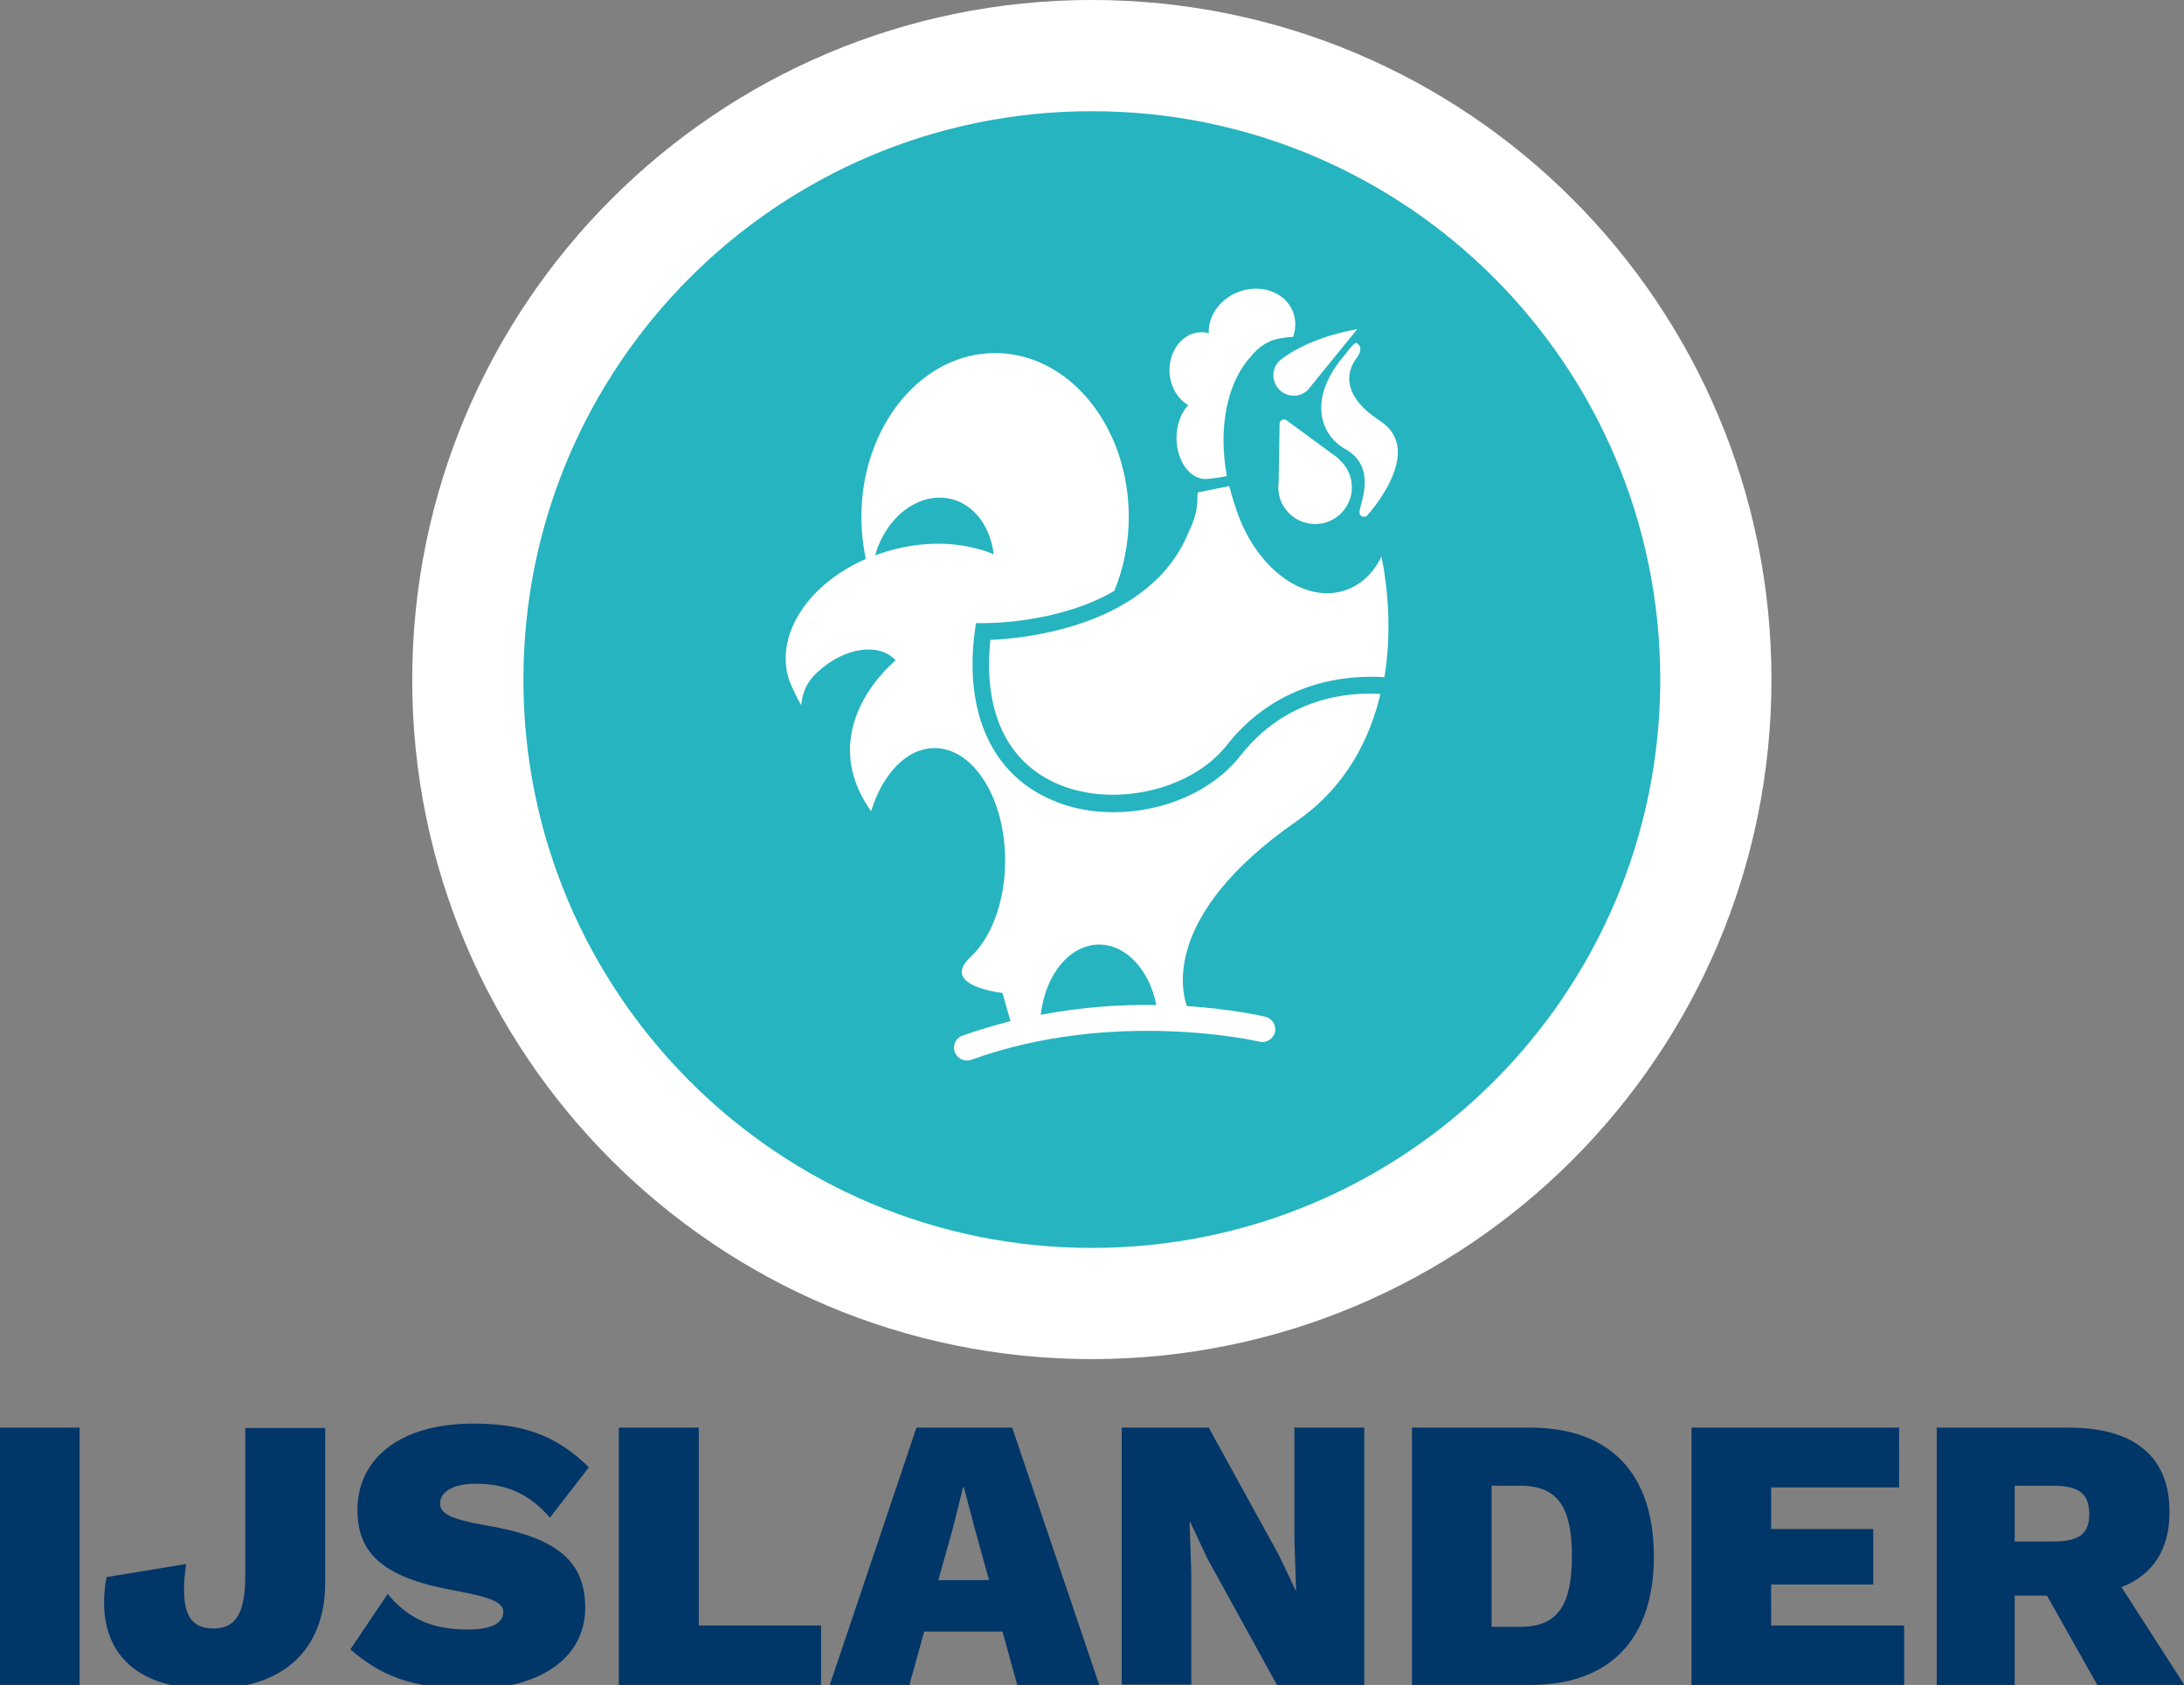 <?xml version="1.0" encoding="UTF-8"?>
<svg xmlns="http://www.w3.org/2000/svg" xmlns:xlink="http://www.w3.org/1999/xlink" version="1.0" id="Laag_1" x="0px" y="0px" viewBox="0 0 650.1 501.6" style="enable-background:new 0 0 650.1 501.6;" xml:space="preserve">
<rect x="0" y="0" width="650.1" height="501.6" fill="#808080" stroke="none"/>
<style type="text/css">
	.st0{fill-rule:evenodd;clip-rule:evenodd;fill:#FFFFFF;}
	.st1{fill:#013668;}
	.st2{fill-rule:evenodd;clip-rule:evenodd;fill:#25B4C0;}
</style>
<g>
	<path class="st0" d="M527.3,202.3c0,111.7-90.6,202.3-202.3,202.3c-111.7,0-202.3-90.6-202.3-202.3C122.8,90.6,213.3,0,325,0   C436.8,0,527.3,90.6,527.3,202.3z"></path>
</g>
<g>
	<path class="st1" d="M23.7,501.6H0V425h23.7V501.6z"></path>
	<path class="st1" d="M96.8,471.1c0,20.1-12.5,31.7-34.6,31.7c-24.9,0-34-14.1-30.5-33.3l23.7-3.9c-2,14.3,0.9,19.2,8.2,19.2   c6.7,0,9.4-4.8,9.4-15.7v-44h23.8V471.1z"></path>
	<path class="st1" d="M175.3,436.8l-11.6,15c-6.2-7.1-12.9-10.1-22.1-10.1c-6.7,0-10.6,2.4-10.6,5.9c0,2.9,3,4.6,13.1,6.4   c21.3,3.5,30.1,10.5,30.1,24.6c0,15.7-14.7,24.2-33.4,24.2c-18.7,0-27.9-4.3-36.5-11.8l11.1-16.5c6.3,7.7,13.7,10.6,23.8,10.6   c7.5,0,10.6-2.1,10.6-5.2c0-2.8-3.3-4.3-13.4-6.2c-21.5-3.7-30-10.6-30-24.2c0-15,12.3-25.7,34.5-25.7   C155.6,423.8,165.5,427.2,175.3,436.8z"></path>
	<path class="st1" d="M244.4,483.9v17.8h-60.2V425H208v58.9H244.4z"></path>
	<path class="st1" d="M298.4,485.7h-23.3l-4.4,15.9H247l25.8-76.6h28.5l25.9,76.6h-24.4L298.4,485.7z M294.4,470.4l-4.2-15.2   l-3.3-12.5h-0.2l-3.1,12.4l-4.3,15.3H294.4z"></path>
	<path class="st1" d="M406.1,501.6h-26l-20.9-38l-4.9-10.5h-0.2l0.5,15.2v33.2h-20.7V425h25.9l20.9,38l5,10.5h0.1l-0.5-15.2V425   h20.8V501.6z"></path>
	<path class="st1" d="M492.3,463.3c0,24.4-12.8,38.3-36.8,38.3h-35.2V425h35.2C479.5,425,492.3,438.9,492.3,463.3z M467.9,463.3   c0-14.2-3.9-21-15.3-21H444v42h8.6C463.9,484.3,467.9,477.5,467.9,463.3z"></path>
	<path class="st1" d="M566.8,483.9v17.8h-63.3V425h61.8v17.8h-38.1v12.4h30.4v16.5h-30.4v12.2H566.8z"></path>
	<path class="st1" d="M609.3,475h-9.6v26.6h-23.2V425h39.3c19.5,0,30,8.6,30,25.1c0,11.1-4.9,18.7-14.3,22.4l18.7,29.1h-25.9   L609.3,475z M599.7,458.9h11.5c7.7,0,10.7-2.3,10.7-8.2c0-5.9-3-8.4-10.7-8.4h-11.5V458.9z"></path>
</g>
<g>
	<path class="st2" d="M494.2,202.3c0,93.4-75.7,169.2-169.2,169.2c-93.4,0-169.2-75.8-169.2-169.2c0-93.5,75.8-169.2,169.2-169.2   C418.5,33.1,494.2,108.8,494.2,202.3z"></path>
</g>
<g>
	<path class="st0" d="M357.5,146.4l8.4-1.7l0.2,0.7c0.7,2.7,1.5,5.2,2.4,7.7c6,16.5,20,26.7,32,22.6c4.7-1.6,8.4-5.2,10.7-10   c0.8,3.7,3.7,18.8,0.9,35.9c-10.4-0.7-31.5,0.7-46.9,20.2c-10.5,13.4-33.4,18.7-50.1,11.7c-15.4-6.5-22.5-21.7-20.3-43   c9.7-0.4,47.7-3.8,59.1-32.3c1.6-3.2,2.5-6.4,2.5-9.5c0-1.1,0-2,0.4-2.2C356.9,146.5,357,146.5,357.5,146.4z"></path>
	<path class="st0" d="M369.2,225c-8.4,10.7-23.1,16.8-37.7,16.8c-6.3,0-12.6-1.1-18.3-3.6c-17.9-7.6-26.3-26-23-50.5l0.3-2.2l2.2,0   c1.4,0,22.4,0.1,39-9.6c2.7-6.6,4.3-14.1,4.3-22c0-27-17.8-48.8-39.8-48.8c-22,0-39.8,21.9-39.8,48.8c0,4.3,0.5,8.5,1.3,12.5   c-16.7,7.3-26.7,21.9-23.1,35.1c0.5,1.9,2.8,6.7,3.9,8.4c0.4-3.8,1.6-6.8,4.7-9.7c8.6-8,19-8.7,23.4-3.6c0,0-24.9,20-7.3,44.9   c3.4-11.1,10.6-18.8,18.9-18.8c11.6,0,21,15,21,33.5c0,12.2-4.1,22.9-10.3,28.7c-8.3,7.7,5.5,10.2,9.5,10.7l2.4,8.4   c-4.7,1.2-9.5,2.6-14.3,4.3c-2,0.7-3,2.9-2.3,4.9c0.6,1.5,2,2.5,3.6,2.5c0.4,0,0.9-0.1,1.3-0.2c42.6-15.4,85.4-5.5,85.8-5.4   c2,0.5,4.1-0.8,4.6-2.8c0.5-2-0.8-4.1-2.8-4.6c-0.8-0.2-9.8-2.3-23.4-3.2c-1.4-3.8-7.8-26.9,32.6-55c14.8-10.3,21.8-24.4,25-37.9   C401.6,206,383,207.4,369.2,225z M265.2,163.8c-1.6,0.4-3.1,1-4.7,1.5c3.3-11.5,13-18.9,22.4-16.8c7.1,1.6,11.9,8.3,12.9,16.5   C287.4,161.5,276.4,160.7,265.2,163.8z M309.8,302.1c1.3-11.8,8.5-20.9,17.4-20.9c8.1,0,15,7.7,17,18   C334.1,299,322.3,299.7,309.8,302.1z"></path>
	<path class="st0" d="M380.6,115.8c2.3,2.5,6.1,2.7,8.6,0.4L404,98c-15.5,2.7-22.9,9.2-22.9,9.2   C378.5,109.4,378.4,113.3,380.6,115.8z"></path>
	<path class="st0" d="M400.6,105.3c-11.7,13.3-7.5,24.2-0.3,28.3c8.5,4.7,5.7,13.5,4.6,17.5c-0.6,2.2,0.1,2.5,0.9,2.7   c0.9,0.2,1.2-0.4,1.2-0.4c0,0,17.6-19.1,3.8-28.1c-12.6-8.2-9.3-15.7-7-18.7c2.4-3.1,0.2-4.4,0.2-4.4   C403.3,101.4,400.6,105.3,400.6,105.3z"></path>
	<path class="st0" d="M383.2,125.3c-1.7-1.3-2.3,0.6-2.3,0.6l-0.3,17.9c0,0.4-0.1,0.9-0.1,1.3c0,6,4.9,10.9,11,10.9   c6,0,10.9-4.9,10.9-10.9c0-3.4-1.5-6.4-3.9-8.4l0.1-0.1L383.2,125.3z"></path>
	<path class="st0" d="M353.7,120.6c-2.1,2.2-3.5,5.8-3.5,9.8c0,6.7,3.9,12.2,8.6,12.2c1.1,0,4.2-0.4,6.4-0.9   c-2.7-14.5,0.2-28,7-35.4c2.6-3.3,5.8-5.3,9.7-5.7c1-0.2,2-0.3,3-0.3c0.9-2.5,0.9-5.2-0.1-7.7c-2.5-5.9-10-8.3-16.7-5.5   c-5.3,2.3-8.5,7.2-8.3,12.1c-0.7-0.2-1.4-0.3-2.2-0.3c-5.3,0-9.5,5.1-9.5,11.4C348.2,114.9,350.5,118.8,353.7,120.6z"></path>
</g>
</svg>
